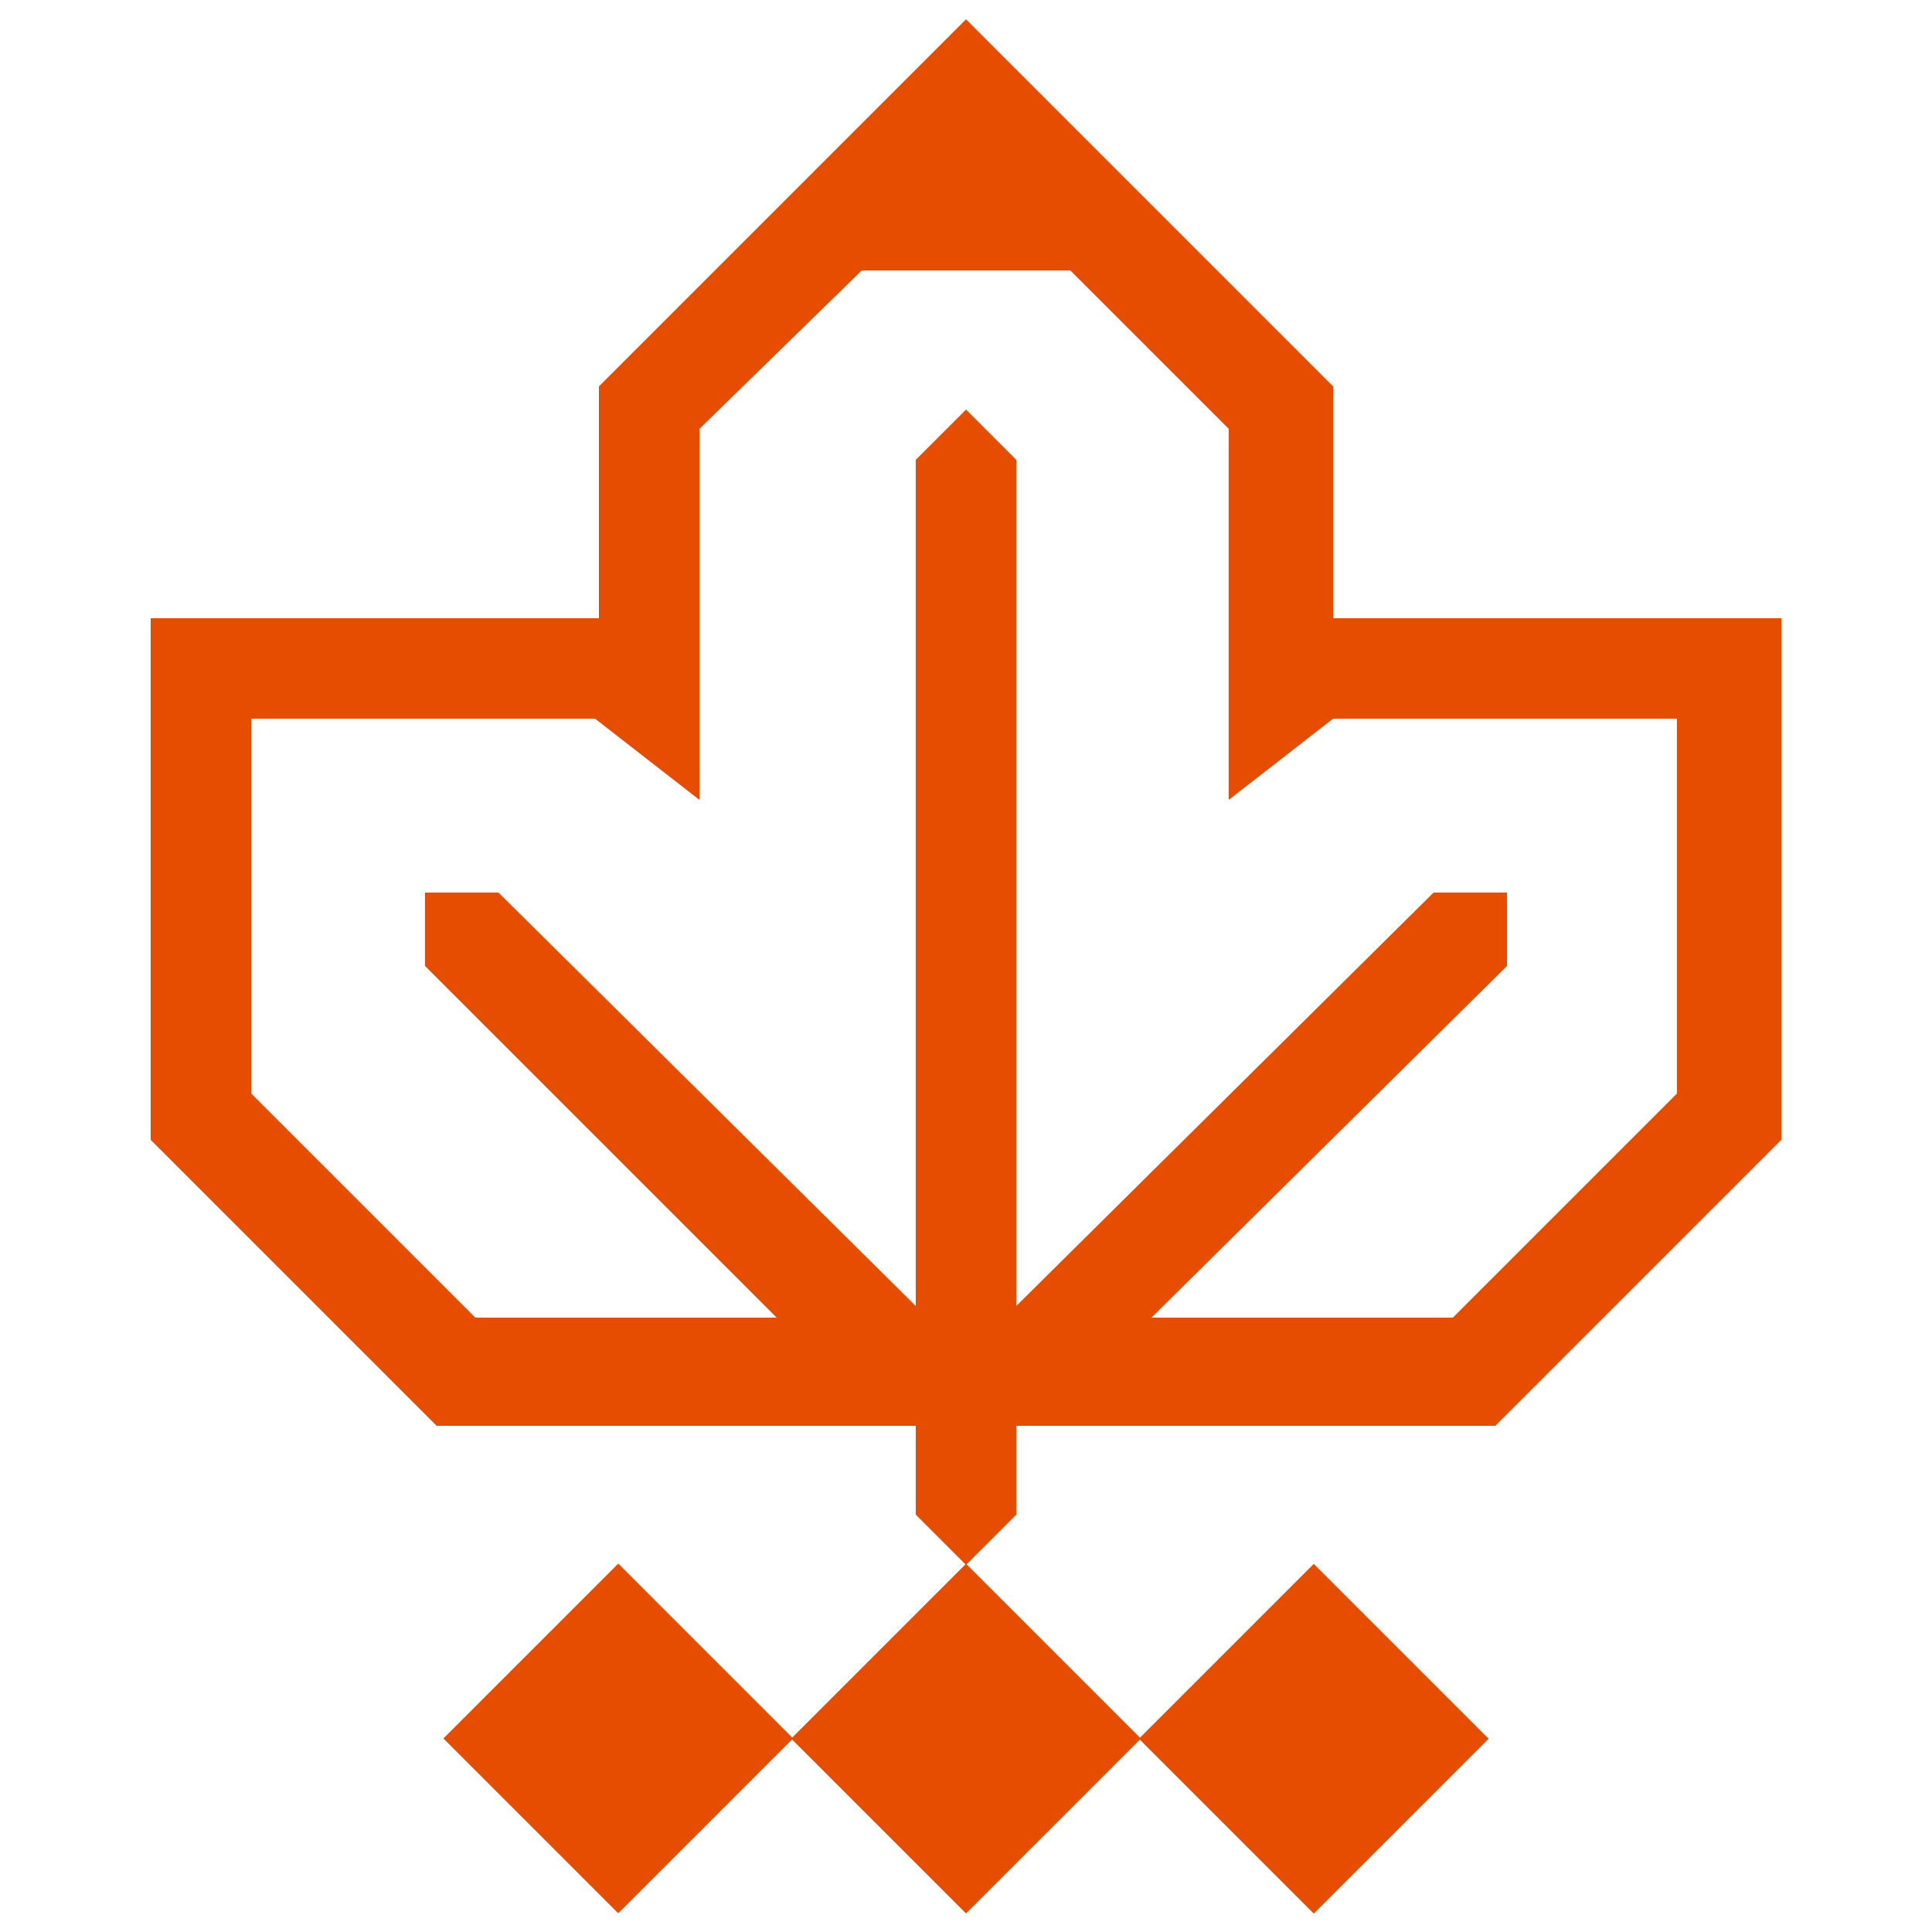 <?xml version="1.0" encoding="utf-8"?>
<!-- Generator: Adobe Illustrator 24.1.2, SVG Export Plug-In . SVG Version: 6.00 Build 0)  -->
<svg version="1.1" id="Layer_1" xmlns="http://www.w3.org/2000/svg" xmlns:xlink="http://www.w3.org/1999/xlink" x="0px" y="0px"
	 viewBox="0 0 50 50" style="enable-background:new 0 0 50 50;" xml:space="preserve">
<style type="text/css">
	.st0{fill:#E64D00;}
</style>
<g>
	<path class="st0" d="M34.5,16v-6L25,0.5L15.5,10v6H3.9v13.5l4.7,4.7l2.7,2.7h12.4v2.3c0.5,0.5,0.8,0.8,1.3,1.3l0,0
		c0.5-0.5,0.8-0.8,1.3-1.3v-2.3h12.4l2.7-2.7l4.7-4.7V16H34.5z M43.4,28.3l-5.8,5.8h-7.8L39,25c0-0.7,0-1.2,0-1.9l0,0
		c-0.7,0-1.2,0-1.9,0L26.3,33.8V11.9c-0.5-0.5-0.8-0.8-1.3-1.3l0,0c-0.5,0.5-0.8,0.8-1.3,1.3v21.9L12.9,23.1c-0.7,0-1.2,0-1.9,0l0,0
		c0,0.7,0,1.2,0,1.9l9.1,9.1h-7.8l-5.8-5.8v-9.7h8.9l2.7,2.1v-9.6L22.3,7h5.4l4.1,4.1v9.6l2.7-2.1h8.9V28.3z"/>
	<g>
		
			<rect x="12.8" y="41.8" transform="matrix(0.707 -0.707 0.707 0.707 -27.127 24.488)" class="st0" width="6.4" height="6.4"/>
		<rect x="21.8" y="41.8" transform="matrix(0.707 -0.707 0.707 0.707 -24.49 30.855)" class="st0" width="6.4" height="6.4"/>
		
			<rect x="30.8" y="41.8" transform="matrix(0.707 -0.707 0.707 0.707 -21.853 37.222)" class="st0" width="6.4" height="6.4"/>
	</g>
</g>
</svg>

